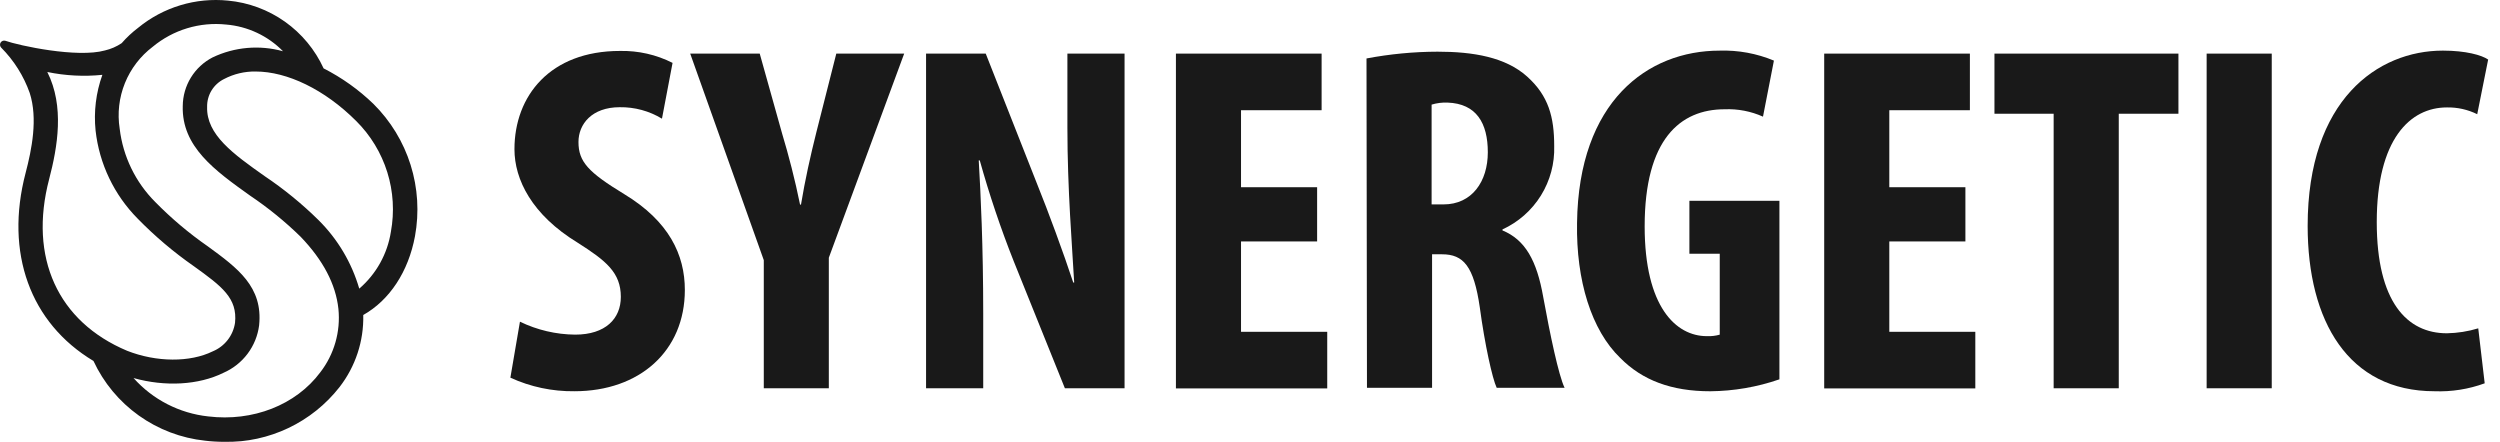 <?xml version="1.0" encoding="UTF-8"?> <svg xmlns="http://www.w3.org/2000/svg" width="198" height="35" viewBox="0 0 198 35" fill="none"><g clip-path="url(#clip0_124_655)"><g opacity="0.9"><path d="M29.577 8.23C28.409 7.102 27.079 6.153 25.63 5.417C24.953 3.937 23.896 2.661 22.567 1.718C21.238 0.776 19.683 0.2 18.06 0.049C16.791 -0.079 15.509 0.045 14.289 0.414C13.068 0.782 11.932 1.388 10.947 2.196C10.468 2.558 10.029 2.968 9.635 3.42C9.232 3.69 8.784 3.885 8.312 3.995C6.113 4.607 1.511 3.613 0.414 3.227C0.345 3.208 0.272 3.213 0.207 3.239C0.141 3.265 0.085 3.312 0.048 3.373C0.011 3.433 -0.005 3.504 0.002 3.574C0.008 3.645 0.038 3.711 0.086 3.764C1.101 4.781 1.876 6.012 2.355 7.366C3.005 9.39 2.521 11.817 2.027 13.701C0.371 20.025 2.387 25.582 7.403 28.588C8.205 30.313 9.441 31.801 10.99 32.908C12.539 34.014 14.349 34.701 16.243 34.902C16.754 34.966 17.27 34.998 17.786 34.998C19.535 35.027 21.268 34.65 22.847 33.897C24.427 33.145 25.81 32.037 26.888 30.66C28.155 29.029 28.819 27.012 28.77 24.948C30.856 23.773 32.346 21.512 32.867 18.705C33.212 16.823 33.093 14.886 32.52 13.061C31.947 11.236 30.936 9.578 29.577 8.23ZM3.892 14.19C4.559 11.634 5.118 8.424 3.747 5.702C5.181 5.999 6.651 6.075 8.108 5.927C7.6 7.34 7.417 8.848 7.57 10.34C7.863 12.976 9.04 15.436 10.909 17.32C12.266 18.709 13.751 19.967 15.345 21.078C17.587 22.688 18.818 23.617 18.614 25.571C18.539 26.067 18.338 26.535 18.029 26.93C17.72 27.325 17.314 27.634 16.85 27.826C15.054 28.712 12.393 28.696 10.07 27.783C4.575 25.474 2.263 20.401 3.892 14.19ZM17.694 29.528C18.451 29.199 19.109 28.68 19.605 28.021C20.101 27.363 20.417 26.587 20.522 25.77C20.84 22.71 18.818 21.233 16.458 19.51C14.963 18.472 13.57 17.297 12.296 15.999C10.731 14.433 9.738 12.387 9.479 10.19C9.288 8.972 9.431 7.726 9.893 6.583C10.355 5.44 11.118 4.443 12.102 3.699C12.904 3.035 13.831 2.537 14.828 2.236C15.825 1.934 16.873 1.835 17.909 1.944C19.617 2.086 21.216 2.837 22.415 4.059C20.557 3.543 18.574 3.717 16.834 4.548C16.127 4.914 15.534 5.466 15.118 6.144C14.702 6.823 14.479 7.602 14.474 8.397C14.382 11.618 17.017 13.502 19.807 15.494C21.237 16.455 22.576 17.544 23.808 18.748C25.587 20.6 26.593 22.506 26.802 24.46C26.985 26.261 26.47 28.063 25.361 29.495C23.431 32.078 20.022 33.409 16.49 32.98C14.21 32.733 12.102 31.651 10.576 29.941C13.076 30.644 15.732 30.499 17.694 29.528ZM16.404 8.472C16.393 8.012 16.514 7.559 16.753 7.166C16.993 6.773 17.34 6.457 17.753 6.255C18.522 5.852 19.38 5.649 20.248 5.664C22.732 5.664 25.706 7.076 28.216 9.589C29.351 10.718 30.194 12.107 30.672 13.634C31.15 15.161 31.248 16.782 30.959 18.356C30.686 20.107 29.797 21.703 28.453 22.86C27.856 20.807 26.746 18.939 25.227 17.432C23.916 16.14 22.487 14.974 20.958 13.948C18.463 12.187 16.339 10.662 16.404 8.472Z" fill="black"></path><path d="M41.18 25.478C42.543 26.139 44.036 26.489 45.551 26.503C47.955 26.503 49.17 25.241 49.17 23.513C49.17 21.585 47.992 20.646 45.745 19.218C42.126 17.011 40.745 14.22 40.745 11.82C40.745 7.579 43.583 4.035 49.094 4.035C50.542 4.003 51.975 4.327 53.267 4.98L52.428 9.399C51.421 8.788 50.262 8.474 49.084 8.491C46.879 8.491 45.815 9.828 45.815 11.245C45.815 12.818 46.6 13.645 49.438 15.374C52.982 17.521 54.24 20.173 54.24 22.965C54.24 27.797 50.659 30.986 45.497 30.986C43.747 31.008 42.013 30.642 40.422 29.912L41.18 25.478Z" fill="black"></path><path d="M60.492 30.751V20.604L54.664 4.246H60.17L61.944 10.581C62.455 12.272 62.966 14.237 63.364 16.202H63.439C63.756 14.275 64.186 12.347 64.659 10.463L66.235 4.246H71.611L65.643 20.411V30.751H60.492Z" fill="black"></path><path d="M73.344 30.751V4.246H78.07L82.161 14.629C82.989 16.674 84.253 20.094 85 22.376H85.076C84.92 19.584 84.538 14.983 84.538 10.109V4.246H89.065V30.751H84.339L80.285 20.685C79.25 18.073 78.352 15.408 77.597 12.702H77.516C77.672 15.386 77.871 19.466 77.871 24.813V30.751H73.344Z" fill="black"></path><path d="M104.316 19.122H98.289V26.279H105.117V30.762H93.133V4.246H104.671V8.729H98.289V14.828H104.316V19.122Z" fill="black"></path><path d="M108.227 4.63C110.082 4.278 111.967 4.098 113.856 4.093C116.689 4.093 119.233 4.528 120.942 6.058C122.652 7.588 123.093 9.279 123.093 11.566C123.136 12.947 122.77 14.31 122.041 15.485C121.313 16.659 120.253 17.593 118.996 18.17V18.25C120.808 18.997 121.717 20.65 122.222 23.517C122.76 26.47 123.442 29.734 123.916 30.716H118.539C118.189 29.97 117.598 27.296 117.2 24.344C116.727 21.079 115.904 20.14 114.211 20.14H113.42V30.716H108.264L108.227 4.63ZM113.383 16.189H114.329C116.576 16.189 117.835 14.38 117.835 12.06C117.835 9.741 116.926 8.206 114.646 8.125C114.219 8.107 113.792 8.162 113.383 8.286V16.189Z" fill="black"></path><path d="M140.93 30.043C139.169 30.653 137.32 30.972 135.457 30.988C132.381 30.988 130.08 30.123 128.327 28.352C126.042 26.151 124.822 22.221 124.902 17.657C125.02 8.021 130.494 4.01 136.193 4.01C137.667 3.964 139.133 4.233 140.494 4.8L139.629 9.239C138.677 8.812 137.639 8.612 136.596 8.654C133.053 8.654 130.257 11.049 130.257 17.931C130.257 24.304 132.736 26.623 135.177 26.623C135.523 26.639 135.87 26.599 136.204 26.505V20.095H133.8V15.902H140.93V30.043Z" fill="black"></path><path d="M155.66 19.122H149.633V26.279H156.445V30.762H144.477V4.246H156.015V8.729H149.633V14.828H155.66V19.122Z" fill="black"></path><path d="M162.649 9.008H157.961V4.246H172.532V9.008H167.806V30.751H162.649V9.008Z" fill="black"></path><path d="M179.922 4.246V30.751H174.766V4.246H179.922Z" fill="black"></path><path d="M196.788 30.358C195.516 30.825 194.164 31.038 192.809 30.986C185.997 30.986 182.766 25.44 182.766 17.892C182.766 7.901 188.32 4.009 193.476 4.009C195.288 4.009 196.551 4.363 197.062 4.717L196.196 9.045C195.45 8.676 194.626 8.492 193.793 8.508C190.879 8.508 188.239 11.02 188.239 17.591C188.239 23.921 190.642 26.396 193.793 26.396C194.635 26.381 195.471 26.249 196.277 26.004L196.788 30.358Z" fill="black"></path></g></g><defs><clipPath id="clip0_124_655"><rect width="198" height="35" fill="white"></rect></clipPath></defs></svg> 